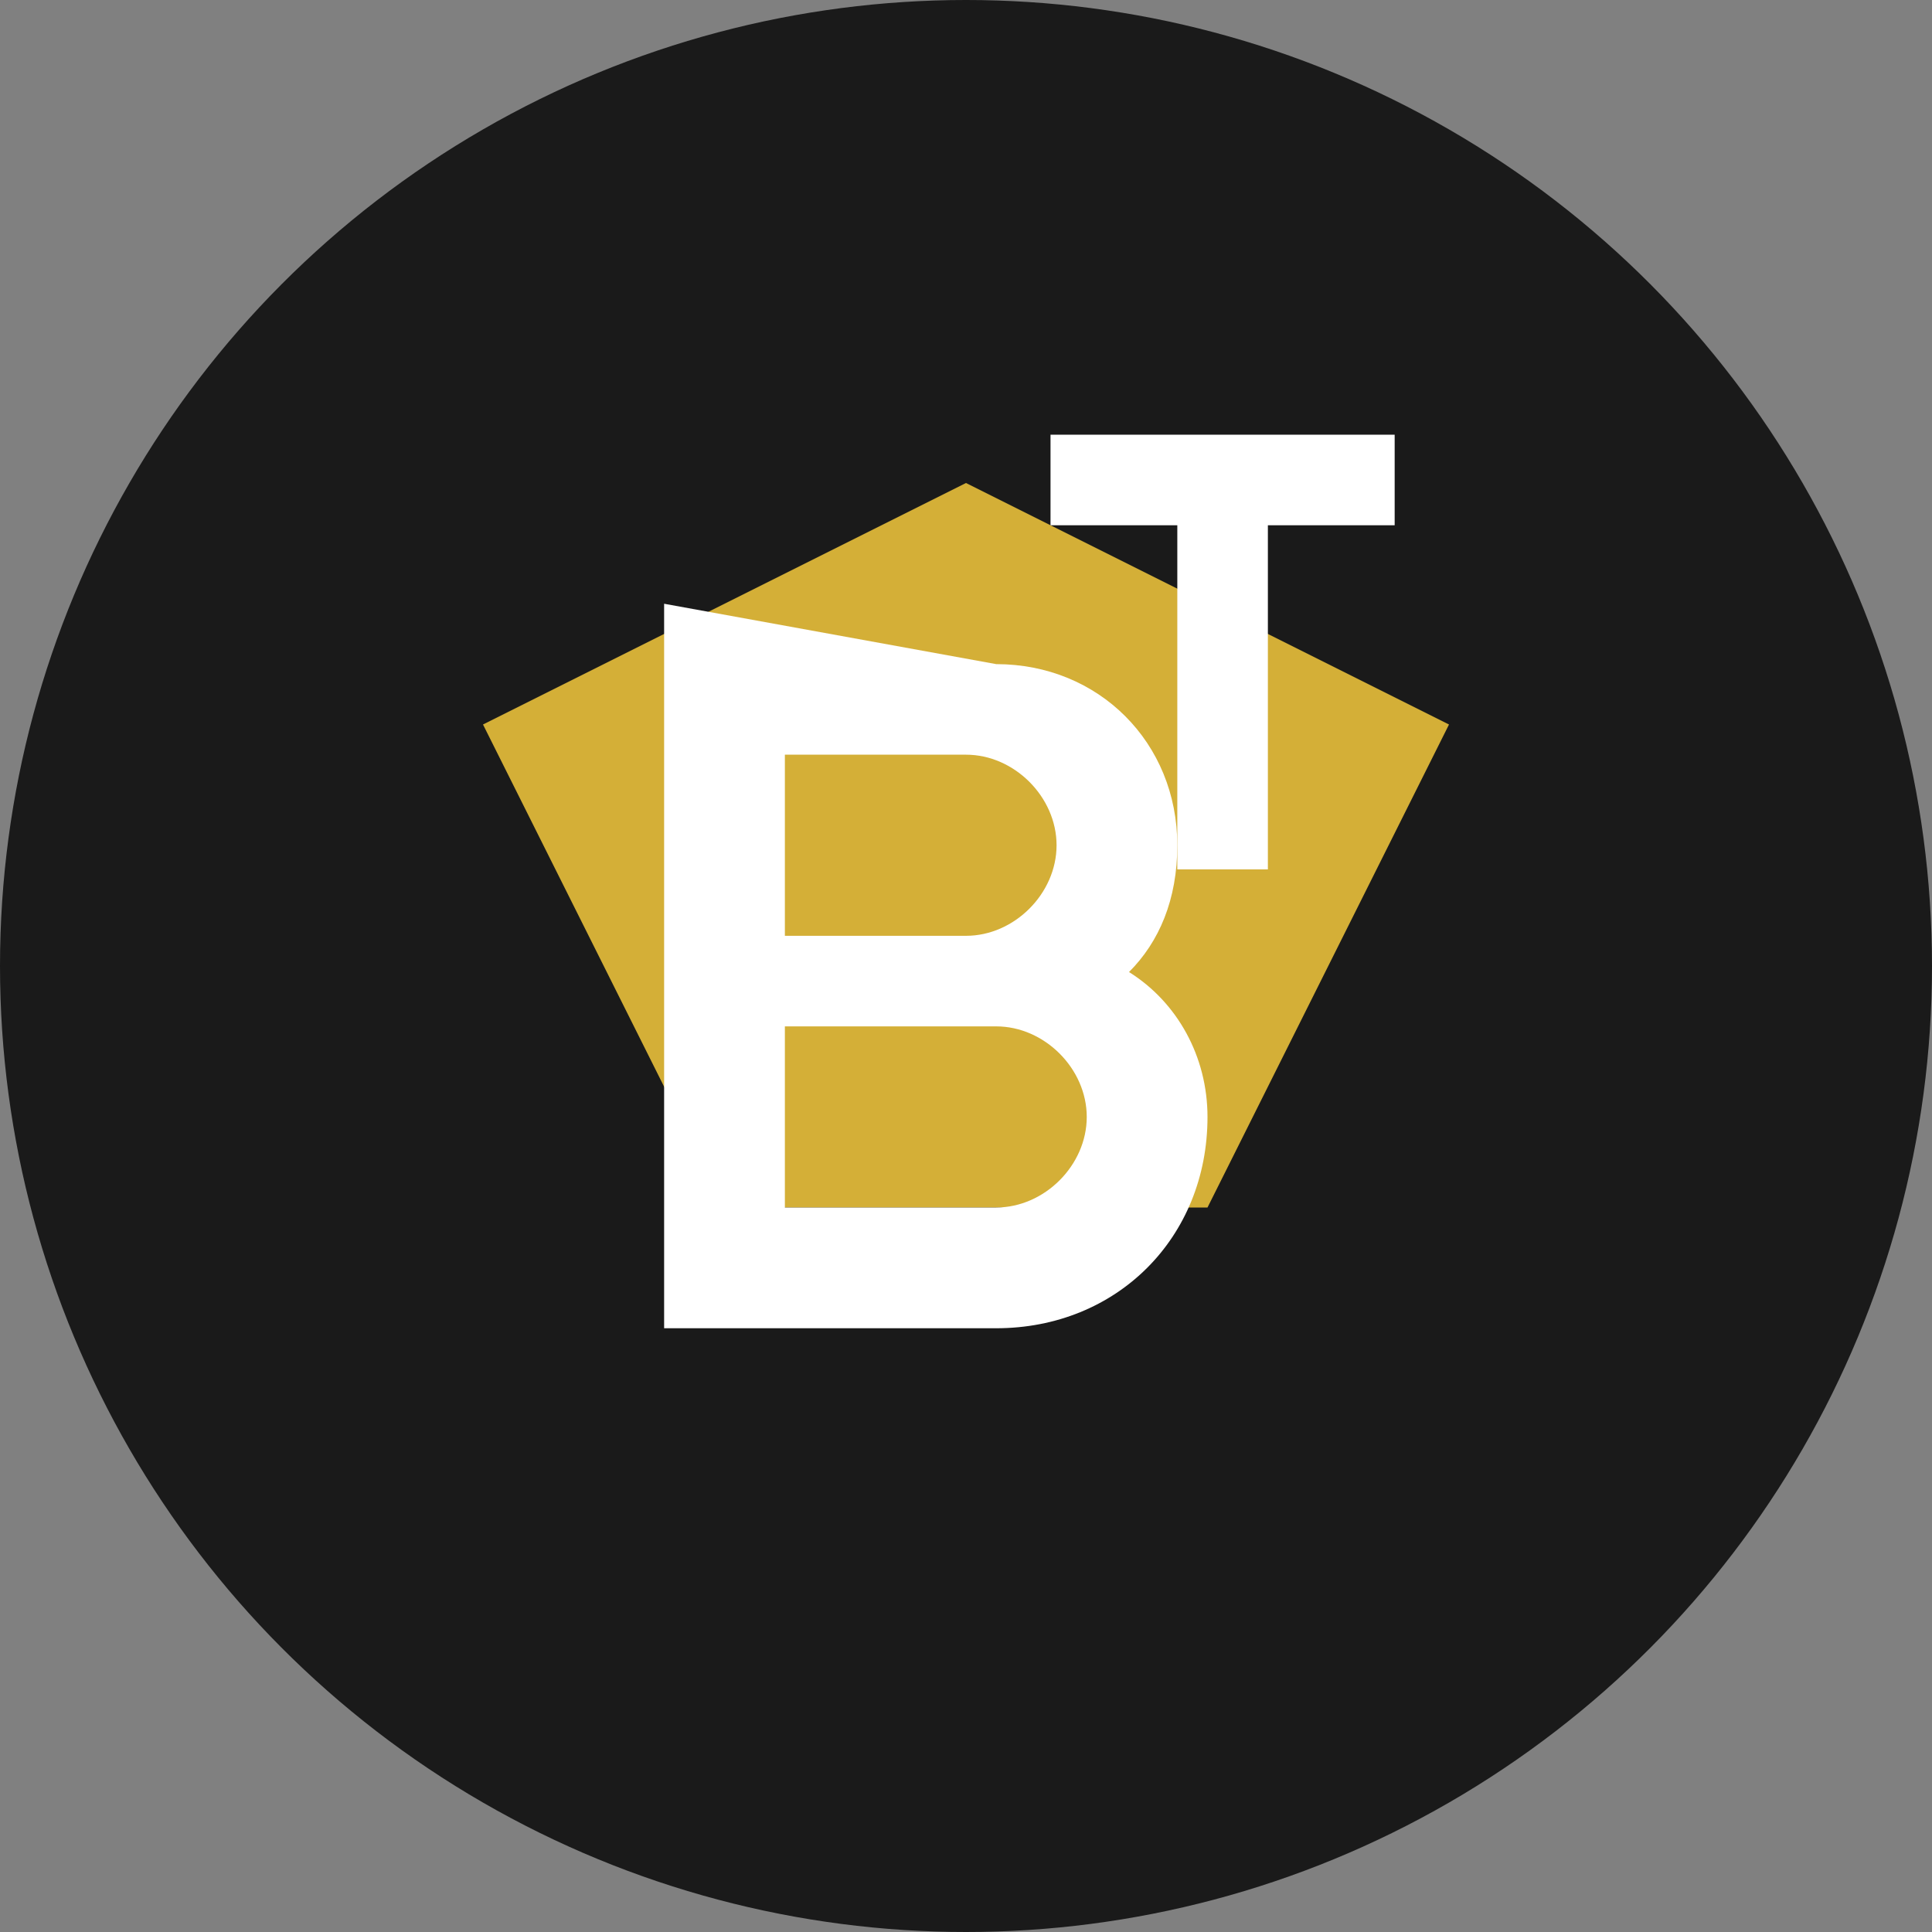 <svg width="32" height="32" viewBox="0 0 32 32" fill="none" xmlns="http://www.w3.org/2000/svg">
  <rect x="0" y="0" width="32" height="32" fill="#808080" stroke="none"/>
  <!-- Background circle -->
  <circle cx="16" cy="16" r="16" fill="#1a1a1a"/>
  
  <!-- Golden accent shape -->
  <path d="M8 12 L16 8 L24 12 L20 20 L12 20 Z" fill="#D4AF37"/>
  
  <!-- Letter B -->
  <path d="M11 10 L11 22 L16.5 22 C18.5 22 20 20.5 20 18.5 C20 17.5 19.5 16.6 18.7 16.1 C19.2 15.6 19.5 14.9 19.5 14 C19.5 12.3 18.2 11 16.5 11 L11 10 Z M13 12.5 L16 12.5 C16.8 12.5 17.5 13.2 17.5 14 C17.5 14.8 16.8 15.5 16 15.5 L13 15.5 V12.5 Z M13 17 L16.5 17 C17.3 17 18 17.7 18 18.5 C18 19.3 17.3 20 16.5 20 L13 20 V17 Z" fill="white"/>
  
  <!-- Letter T -->
  <path d="M21 10 L21 12.5 L24.5 12.5 L24.5 22 L27 22 L27 12.5 L30.5 12.5 L30.5 10 L21 10 Z" fill="white" transform="scale(0.6) translate(8, 2)"/>
</svg>